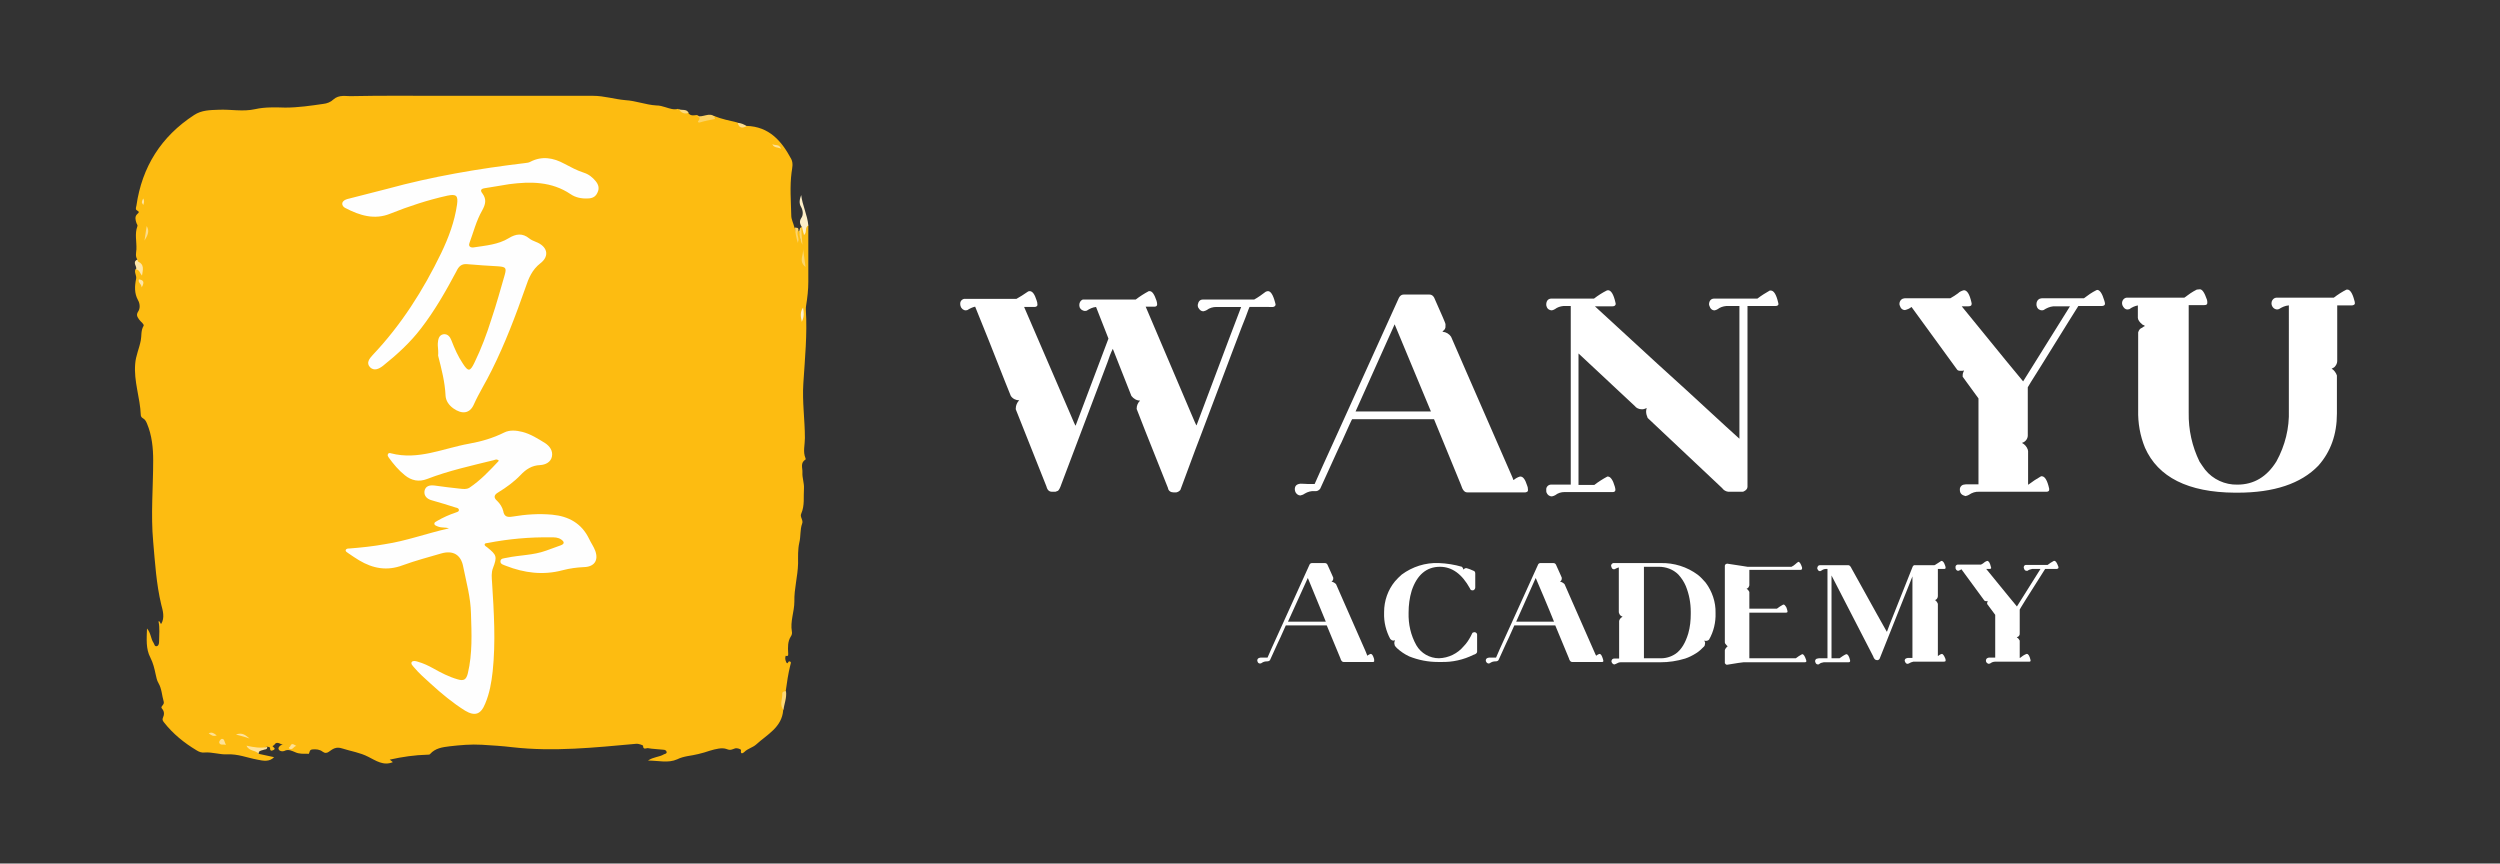 <?xml version="1.0" encoding="utf-8"?>
<!-- Generator: Adobe Illustrator 27.0.0, SVG Export Plug-In . SVG Version: 6.00 Build 0)  -->
<svg version="1.1" id="Layer_1" xmlns="http://www.w3.org/2000/svg" xmlns:xlink="http://www.w3.org/1999/xlink" x="0px" y="0px"
	 viewBox="0 0 806.3 278.5" style="enable-background:new 0 0 806.3 278.5;" xml:space="preserve">
<rect x="0" y="0" width="806.3" height="278.5" fill="#333333" stroke="none"/>
<style type="text/css">
	.st0{fill:#FFFFFF;}
	.st1{fill:#FFFFFF;}
	.st2{fill:#FDBC11;}
	.st3{fill:#FEEFC8;}
	.st4{fill:#FDD363;}
	.st5{fill:#FEE7AA;}
	.st6{fill:#FEE29A;}
	.st7{fill:#FDD875;}
	.st8{fill:#FDD56B;}
	.st9{fill:#FDDA7C;}
	.st10{fill:#FDDF8F;}
	.st11{fill:#FEFEFE;}
	.st12{fill:#FDDD89;}
	.st13{fill:#FEF1CF;}
	.st14{fill:#FEE39E;}
	.st15{fill:#FEE298;}
	.st16{fill:#FEE196;}
	.st17{fill:#FEE194;}
	.st18{fill:#FEE6A8;}
	.st19{fill:#FEE4A0;}
</style>
<path class="st0" d="M332.1,93.9L332.1,93.9c0.9,0,1.6,1,2.2,2.9c0.2,0.5,0.3,1,0.3,1.5c0,0.4-0.3,0.6-0.8,0.7h-3.5l14.8,34.3
	c1.1,2.6,1.7,4,1.8,4l10.6-28.1l-4-10.2c-1.1,0.1-2.1,0.6-3,1.2l-0.6,0.1c-0.8-0.1-1.4-0.5-1.7-1.2c0-0.2-0.1-0.4-0.1-0.6v-0.2
	c0-0.7,0.4-1.4,1.1-1.7c0.4,0,0.5,0,0.5,0c1.6,0,2.8,0,3.6,0h13c1.3-1,2.7-1.9,4.2-2.7h0.3c0.8,0,1.5,1,2.2,3.1
	c0.1,0.4,0.2,0.7,0.2,1.1v0.1c0,0.4-0.3,0.7-0.8,0.7h-2.9l14.6,34.3c1.1,2.6,1.7,4,1.8,4c9.3-24.8,14.1-37.5,14.4-38.2h-8
	c-1.1,0-2.2,0.3-3.1,1c-0.3,0.2-0.7,0.3-1.1,0.4c-0.7,0-1.2-0.4-1.7-1.3c-0.1-0.3-0.1-0.5-0.1-0.8c0.2-1.1,0.7-1.7,1.7-1.7l0,0
	c1.6,0,2.8,0,3.6,0h12.9c1.3-0.7,2.5-1.6,3.7-2.5c0.2-0.1,0.5-0.2,0.7-0.2h0.1c0.8,0,1.6,1.2,2.2,3.5c0.1,0.2,0.1,0.5,0.2,0.8
	c0,0.4-0.3,0.7-0.8,0.8H403c0,0-0.5,1.1-1.3,3.4c-0.6,1.3-5.4,14.1-14.5,38.2c-0.1,0.2-2.3,6-6.5,17.4c-0.3,0.4-0.8,0.7-1.3,0.8h-1
	c-0.8,0-1.6-0.5-1.7-1.4c-6.3-15.8-9.7-24.3-10.1-25.5v-0.1c0-1,0.4-1.9,1.1-2.6c-1.1,0-2.1-0.6-2.8-1.5l-6-15.2
	c-0.7,1.4-1.2,2.8-1.7,4.3c-0.1,0.2-5.1,13.4-14.9,39.4c-0.4,1.2-0.8,1.9-1.1,2.1c-0.2,0.1-0.5,0.2-0.8,0.3h-1.1
	c-0.9,0-1.5-0.5-1.8-1.7l-9.9-24.9v-0.2c0-1,0.4-2,1.1-2.7c-1.1,0-2.1-0.5-2.7-1.4c-0.1-0.2-2.5-6.2-7.1-17.9l-4.4-10.9
	c-0.9,0.2-1.7,0.6-2.5,1.1l-0.5,0.1c-0.8,0-1.5-0.6-1.7-1.4c-0.1-0.2-0.1-0.4-0.1-0.6c-0.1-0.8,0.4-1.5,1.2-1.7c0.3,0,0.4,0,0.4,0
	c1.6,0,2.9,0,3.7,0h12.8c1.2-0.7,2.4-1.4,3.5-2.2C331.4,94.1,331.7,93.9,332.1,93.9z"/>
<path class="st0" d="M452.7,95h8.3c0.9,0,1.5,0.6,1.9,1.8c2.2,4.9,3.3,7.5,3.3,7.7v0.6c0.1,0.7-0.3,1.4-0.9,1.7v0.2
	c1.1,0.1,2.1,0.7,2.7,1.6c0.3,0.8,6.6,15.1,18.8,43.1c0.9,2,1.3,3,1.3,3.1h0.1c0.6-0.5,1.3-0.9,2-1.1h0.2c0.8,0,1.5,0.9,2.1,2.8
	c0.2,0.4,0.3,0.9,0.3,1.4v0.3c0,0.3-0.3,0.5-0.8,0.6h-18.8c-0.9,0-1.5-0.8-2-2.4l-8.7-21.2h-26.4c-0.1,0-1.2,2.5-3.5,7.6
	c-0.2,0.2-2.4,5.2-6.8,14.8c-0.4,0.6-1.1,0.9-1.8,0.8c-1.1-0.1-2.2,0.2-3.2,0.8c-0.4,0.3-0.9,0.5-1.4,0.6c-0.7,0-1.3-0.5-1.6-1.1
	c-0.1-0.3-0.2-0.6-0.2-0.9c0-1.1,0.6-1.7,1.9-1.8c1,0,1.7,0.1,2.3,0.1h2.2c0-0.1,3.3-7.4,9.8-21.7L451.2,96
	C451.6,95.3,452.1,95,452.7,95z M449.8,104.6l-12.6,28.1h24.3C461.4,132.6,457.6,123.2,449.8,104.6L449.8,104.6z"/>
<path class="st0" d="M518.6,93.6c1,0,1.8,1.3,2.4,3.9c0,0.2,0.1,0.3,0.1,0.5c0,0.5-0.4,0.8-1.1,0.8h-5.6
	c16.9,15.6,26.8,24.6,29.7,27.2c11.1,10.3,16.8,15.4,16.9,15.5V98.7h-4.3c-1,0.1-1.9,0.4-2.7,1c-0.3,0.2-0.6,0.3-1,0.4
	c-0.8,0-1.4-0.5-1.7-1.5c0-0.1-0.1-0.3-0.1-0.4V98c0.1-1.1,0.7-1.7,1.7-1.7h13.9c1.3-1,2.6-1.8,4-2.6h0.3c1,0,1.8,1.3,2.4,3.9
	c0,0.2,0.1,0.3,0.1,0.5V98c0,0.5-0.4,0.7-1.1,0.7h-8.9V157c0,0.6-0.4,1.1-1.2,1.5c-0.2,0.1-0.4,0.1-0.6,0.1h-4.4
	c-0.8-0.1-1.5-0.5-2-1.2l-24-22.6c-0.3-0.7-0.5-1.4-0.5-2.1c0-0.4,0.1-0.8,0.2-1.1c-0.4,0.2-0.8,0.3-1.2,0.4h-0.4
	c-0.9,0-1.8-0.4-2.3-1.1L509.1,114v42.4h5.1c1.3-1,2.7-1.9,4.2-2.7h0.2c0.8,0,1.6,1.1,2.2,3.2c0.1,0.4,0.2,0.7,0.2,1.1
	c0,0.4-0.3,0.7-0.8,0.7h-15.6c-1.1,0-2.1,0.3-3,1c-0.3,0.2-0.7,0.3-1.1,0.4c-0.8,0-1.4-0.5-1.7-1.2c-0.1-0.2-0.1-0.4-0.1-0.6V158
	c-0.1-0.8,0.5-1.6,1.4-1.7c0.1,0,0.1,0,0.2,0s0.2,0,0.2,0c1.3,0,2.3,0,3,0h3.1V98.7h-2.4c-1,0.1-1.9,0.4-2.7,1
	c-0.3,0.2-0.6,0.3-1,0.4c-0.8,0-1.5-0.5-1.7-1.3c-0.1-0.2-0.1-0.4-0.1-0.6V98c0.1-1.1,0.7-1.7,1.7-1.7h13.7c1.3-1,2.7-1.9,4.1-2.6
	L518.6,93.6z"/>
<path class="st0" d="M633.4,93.6c1,0,1.8,1.2,2.4,3.8c0.1,0.4,0.1,0.5,0.1,0.6c0,0.6-0.4,0.8-1.2,0.8h-2
	c12.5,15.4,19.1,23.4,19.8,24.2l15.1-24.2h-5.4c-1.1,0.1-2.2,0.6-3.1,1.2l-0.5,0.1c-0.8,0-1.5-0.5-1.7-1.3c-0.1-0.2-0.1-0.4-0.1-0.6
	V98c0-0.8,0.5-1.5,1.2-1.7c0.2,0,0.4-0.1,0.5-0.1h13.6c1.3-1,2.6-1.9,4-2.6l0.3-0.1c0.8,0,1.6,1.1,2.3,3.5c0.1,0.3,0.2,0.7,0.2,1
	c0,0.4-0.4,0.7-1.1,0.7h-7.5c0,0-4.1,6.5-12.2,19.6c-2.7,4.3-4.1,6.5-4.1,6.6v15.3c0.1,1.2-0.7,2.3-1.8,2.6v0.1
	c0.8,0.4,1.5,1.2,1.8,2.1c0,0.2,0.1,0.3,0.1,0.5v10.8h0.1c1.3-1,2.7-1.9,4.1-2.7h0.2c1,0,1.8,1.3,2.4,4v0.4c0,0.3-0.2,0.5-0.7,0.6
	h-21.8c-1.2-0.1-2.4,0.3-3.4,1c-0.3,0.2-0.7,0.3-1.1,0.4c-1.2-0.3-1.8-0.9-1.8-2c-0.1-0.8,0.5-1.6,1.3-1.7l0.7-0.1c1,0,1.7,0,2.3,0
	h1.7v-27.7l-5.1-7V121c0-0.5,0.2-1,0.4-1.4v-0.1h-0.1c-0.2,0.1-0.5,0.1-0.7,0.1h-0.2c-0.6,0-1-0.1-1.2-0.4s-5-6.9-14.7-20.2
	c-0.6,0.5-1.3,0.8-2.1,1c-0.8,0-1.4-0.5-1.7-1.5c0-0.1-0.1-0.3-0.1-0.4V98c0-0.8,0.5-1.5,1.2-1.7c0.2,0,0.4-0.1,0.5-0.1H629
	c0.9-0.5,1.7-1,2.5-1.6C632,94.1,632.6,93.8,633.4,93.6z"/>
<path class="st0" d="M709.5,93.3c0.8,0,1.5,1.1,2.3,3.4c0.1,0.3,0.1,0.7,0.1,1c0,0.5-0.3,0.7-1,0.7h-5v34.7
	c-0.1,5.5,1.1,10.9,3.5,15.8c0.6,0.9,1.2,1.8,1.8,2.6c2.5,3.1,6.4,4.9,10.4,4.8c5.3,0,9.5-2.5,12.6-7.5c2.8-5.1,4.2-10.8,4-16.5
	V98.5h-0.1c-1.1,0.1-2.2,0.6-3.1,1.2l-0.5,0.1h-0.2c-1-0.1-1.7-1-1.7-2c0-0.7,0.4-1.4,1.1-1.7c0.3-0.1,0.6-0.1,0.9-0.1h18.1
	c1.3-1,2.7-1.9,4.1-2.6h0.3c0.8,0,1.6,1.1,2.2,3.4c0.1,0.3,0.2,0.7,0.2,1c0,0.4-0.3,0.6-0.9,0.7h-4.8v18c0,0.7-0.4,1.4-0.9,1.9
	c-0.3,0.2-0.6,0.4-0.9,0.5c0.8,0.5,1.4,1.3,1.7,2.2v0.3v12c0,6.7-2,12.3-6,16.8c-5.6,5.8-14.3,8.7-26.1,8.7h-0.8
	c-15.1-0.1-24.8-5-29-14.5c-1.6-3.9-2.3-8-2.2-12.2v-25c0.2-0.7,0.6-1.3,1.3-1.5c0.2-0.2,0.5-0.4,0.8-0.5v-0.1
	c0-0.1-0.2-0.2-0.7-0.4c-1-0.8-1.5-1.6-1.5-2.2v-4c-1,0.2-1.9,0.6-2.7,1.2c-0.2,0-0.3,0.1-0.5,0.1h-0.2c-0.7,0-1.2-0.5-1.6-1.4
	c0-0.2-0.1-0.4-0.1-0.6c0-0.9,0.6-1.7,1.5-1.8h18.6c1.3-1,2.6-1.9,4-2.6L709.5,93.3z"/>
<path class="st0" d="M423.2,181.6h4.1c0.5,0,0.8,0.3,1,0.9c1.1,2.5,1.7,3.7,1.7,3.8v0.3c0,0.3-0.1,0.7-0.5,0.9v0.1
	c0.5,0.1,1,0.4,1.4,0.8c0.2,0.4,3.3,7.6,9.5,21.6l0.6,1.5l0,0c0.3-0.3,0.6-0.4,1-0.6h0.1c0.4,0,0.7,0.5,1,1.4
	c0.1,0.2,0.1,0.5,0.1,0.7v0.2c0,0.2-0.1,0.3-0.4,0.3h-9.5c-0.4,0-0.8-0.4-1-1.2l-4.4-10.6h-13.2c0,0-0.6,1.3-1.7,3.8
	c-0.1,0.1-1.2,2.6-3.4,7.4c-0.2,0.3-0.6,0.4-0.9,0.4c-0.6,0-1.1,0.1-1.6,0.4c-0.2,0.2-0.5,0.3-0.7,0.3c-0.4,0-0.7-0.2-0.8-0.6
	c-0.1-0.1-0.1-0.3-0.1-0.4c0-0.5,0.3-0.8,1-0.9h1.2h1.1c0-0.1,1.6-3.7,4.9-10.9l8.7-19.2C422.6,181.7,422.9,181.6,423.2,181.6z
	 M421.8,186.4l-6.4,14.1h12.2C427.6,200.5,425.6,195.7,421.8,186.4L421.8,186.4z"/>
<path class="st0" d="M464.1,181.6c2.5,0.1,5,0.5,7.4,1.2c0.2,0.2,0.4,0.5,0.4,0.8l0,0v0.1l0,0c0.2-0.2,0.6-0.4,0.9-0.5
	c0.9,0.2,1.8,0.6,2.7,1c0.2,0.2,0.3,0.4,0.3,0.7v4.6c0,0.4-0.3,0.8-0.7,0.9h-0.2c-0.4,0-0.7-0.2-0.8-0.6c-2.6-4.7-5.8-7-9.7-7
	c-4.3,0-7.4,2.6-9.1,7.7c-0.7,2.3-1,4.7-1,7.1c-0.1,3.7,0.7,7.3,2.5,10.5c1.5,2.6,4.3,4.2,7.3,4.2c3.1-0.1,6-1.5,8-3.9
	c0.9-0.9,1.6-2,2.2-3.1c0.2-0.4,0.4-0.8,0.6-1.2c0.2-0.1,0.4-0.2,0.6-0.2h0.2c0.4,0.1,0.7,0.4,0.7,0.8v5.5c0,0.4-0.4,0.8-1.2,1
	c-3.2,1.6-6.8,2.4-10.4,2.3h-1c-3.2,0-6.3-0.6-9.3-1.8c-1.5-0.7-2.8-1.6-4-2.7c-0.5-0.5-0.7-0.8-0.7-1s-0.1-0.3-0.1-0.5v-0.2
	c0-0.3,0.1-0.5,0.2-0.7v-0.1l0,0c-0.1,0-0.3,0.1-0.4,0.1h-0.1c-0.4,0-0.7-0.2-1-0.5c-1.4-2.6-2.1-5.5-2-8.4v-0.3
	c0-3.6,1.2-7.1,3.5-9.9c0.7-0.8,1.4-1.5,2.2-2.2C455.5,182.8,459.7,181.4,464.1,181.6z"/>
<path class="st0" d="M496.8,181.6h4.2c0.5,0,0.8,0.3,1,0.9c1.1,2.5,1.7,3.7,1.7,3.8v0.3c0,0.3-0.1,0.7-0.5,0.9v0.1
	c0.5,0.1,1,0.4,1.4,0.8c0.2,0.4,3.3,7.6,9.5,21.6c0.4,1,0.7,1.5,0.7,1.5l0,0c0.3-0.3,0.6-0.4,1-0.6h0.1c0.4,0,0.7,0.5,1,1.4
	c0.1,0.2,0.1,0.5,0.2,0.7v0.2c0,0.2-0.1,0.3-0.4,0.3H507c-0.4,0-0.8-0.4-1-1.2l-4.4-10.6h-13.2c0,0-0.6,1.3-1.7,3.8
	c-0.1,0.1-1.2,2.6-3.4,7.4c-0.2,0.3-0.6,0.4-0.9,0.4c-0.6,0-1.1,0.1-1.6,0.4c-0.2,0.2-0.5,0.3-0.7,0.3c-0.3,0-0.7-0.3-0.8-0.6
	c-0.1-0.1-0.1-0.3-0.1-0.4c0-0.5,0.3-0.8,1-0.9h1.2h1.1c0-0.1,1.6-3.7,4.9-10.9l8.7-19.2C496.2,181.8,496.5,181.6,496.8,181.6z
	 M495.3,186.4l-6.3,14.1h12.2C501.2,200.5,499.3,195.7,495.3,186.4L495.3,186.4z"/>
<path class="st0" d="M520.7,181.6h1.4h13.5c4.3-0.1,8.5,1.2,12,3.8c0.9,0.7,1.7,1.6,2.5,2.5c2.1,2.8,3.3,6.3,3.2,9.8
	c0.1,3-0.6,6-2.1,8.6c-0.3,0.3-0.7,0.4-1.1,0.4l-0.4-0.1v0.1c0.2,0.3,0.3,0.6,0.2,0.9c0,0.3-0.1,0.7-0.3,0.9
	c-0.8,0.8-1.6,1.6-2.6,2.2c-1.1,0.7-2.3,1.3-3.5,1.7c-2.6,0.8-5.3,1.2-8,1.2h-12.8c-0.5,0-1,0.2-1.5,0.5c-0.2,0.1-0.3,0.1-0.5,0.2
	c-0.4,0-0.7-0.3-0.9-0.7c0-0.1,0-0.2-0.1-0.3c0.1-0.6,0.4-0.9,0.9-0.9h0.1h1.5v-12.1c0.1-0.5,0.4-0.9,0.8-1.2c0.1,0,0.2-0.1,0.3-0.2
	c-0.3-0.1-0.5-0.3-0.8-0.5c-0.2-0.3-0.3-0.6-0.4-0.9V183c-0.4,0.1-0.8,0.3-1.2,0.5c-0.1,0.1-0.3,0.1-0.4,0.1c-0.3,0-0.6-0.2-0.7-0.5
	c-0.1-0.2-0.1-0.4-0.2-0.6c0-0.4,0.3-0.8,0.7-0.9C520.7,181.6,520.7,181.6,520.7,181.6z M530.2,182.8v29.5h5
	c1.9,0.1,3.7-0.4,5.3-1.5c1.8-1.3,3.1-3.5,4-6.5c0.6-2.1,0.8-4.2,0.8-6.3v-0.7c0-2.8-0.5-5.6-1.6-8.3c-0.6-1.4-1.4-2.6-2.4-3.7
	c-1.7-1.7-4-2.5-6.3-2.5H530.2z"/>
<path class="st0" d="M580,181.2c0.4,0,0.8,0.6,1.2,1.8c0,0.1,0,0.2,0,0.3v0.1c0,0.2-0.2,0.4-0.5,0.4h-16.5v5
	c-0.1,0.3-0.2,0.6-0.4,0.8c-0.1,0.1-0.3,0.2-0.5,0.3l0,0c0.4,0.2,0.7,0.6,0.9,1v5.4h8.9c0.6-0.5,1.3-0.9,2-1.3h0.2
	c0.2,0,0.5,0.3,0.8,0.8c0.2,0.4,0.3,0.9,0.4,1.3v0.2c0,0.2-0.2,0.3-0.5,0.3h-11.8v14.7h15c0.6-0.5,1.3-0.9,2-1.3h0.1
	c0.4,0,0.8,0.6,1.2,1.8l0.1,0.4c0,0.3-0.2,0.4-0.6,0.4h-19.7c-0.4,0-2.2,0.3-5.3,0.8c-0.3,0-0.5-0.2-0.7-0.5c0-0.1,0-0.2,0-0.2v-4
	c0.1-0.4,0.4-0.8,0.7-1.1c0.1-0.1,0.2-0.2,0.3-0.2l0,0c-0.2,0-0.4-0.2-0.7-0.6c-0.2-0.2-0.3-0.4-0.3-0.6v-24.7
	c0-0.3,0.2-0.6,0.7-0.7h0.1c4.2,0.6,6.3,1,6.5,1h14.2c0.4-0.2,0.9-0.5,1.2-0.8C579.4,181.6,579.7,181.4,580,181.2z"/>
<path class="st0" d="M626.2,180.9L626.2,180.9c0.4,0,0.8,0.5,1.1,1.4c0.1,0.3,0.2,0.5,0.2,0.8s-0.2,0.4-0.5,0.4h-2v8.7
	c0,0.5-0.2,0.9-0.6,1.2c-0.1,0.1-0.3,0.1-0.4,0.1l0,0c0.4,0.2,0.7,0.6,0.9,1c0,0.1,0.1,0.2,0.1,0.3v16.8l0,0
	c0.4-0.3,0.8-0.6,1.3-0.7l0,0c0.3,0,0.7,0.5,1.1,1.5c0.1,0.2,0.1,0.4,0.1,0.7c0,0.2-0.2,0.3-0.7,0.3h-9.7c-0.5,0.1-1,0.3-1.5,0.6
	c-0.1,0-0.2,0.1-0.3,0.1h-0.1c-0.3,0-0.6-0.2-0.8-0.7c0-0.1-0.1-0.2-0.1-0.3l0,0c0-0.4,0.2-0.7,0.6-0.8l0.4-0.1h0.4h1.1v-26.3l0,0
	l-5.5,13.8l-5.1,12.8c-0.2,0.3-0.6,0.5-0.9,0.4c-0.5,0-0.9-0.4-1.2-1.3c-0.3-0.6-2.6-5-6.7-13c-4.1-8-6.4-12.4-6.7-13l0,0v26.7h2.6
	c0.7-0.5,1.4-1,2.1-1.3h0.1c0.5,0,0.9,0.7,1.2,2c0,0.1,0,0.1,0,0.2c0,0.3-0.2,0.4-0.6,0.4h-7.9c-0.5,0.1-1.1,0.2-1.5,0.6
	c-0.1,0.1-0.2,0.1-0.4,0.1c-0.4,0-0.7-0.3-0.8-0.7c0-0.1-0.1-0.2-0.1-0.3c0-0.4,0.2-0.8,0.7-0.9c0.2,0,0.4,0,0.4-0.1h0.4h2.5v-28.8
	h-0.5c-0.5,0-1,0.2-1.4,0.5c-0.1,0.1-0.3,0.1-0.4,0.2h-0.2c-0.3,0-0.5-0.2-0.7-0.6c-0.1-0.1-0.1-0.3-0.1-0.4
	c0.1-0.6,0.4-0.9,0.8-0.9h1.5h4.1h3.7c0.3,0,0.7,0.4,1,1.1c7,12.7,10.8,19.4,11.3,20.3h0.1c0,0,0.3-0.8,0.9-2.4l7.4-18.6
	c0.1-0.2,0.3-0.3,0.4-0.4l0,0c0.2,0,0.3,0,0.3,0h2h4.3c0.7-0.4,1.3-0.8,1.9-1.2C626.1,180.9,626.1,180.9,626.2,180.9z"/>
<path class="st0" d="M640.9,180.9c0.5,0,0.9,0.6,1.2,1.9c0,0.2,0.1,0.3,0.1,0.3c0,0.3-0.2,0.4-0.6,0.4h-1c6.3,7.7,9.6,11.8,9.9,12.1
	l7.6-12.1h-2.7c-0.6,0.1-1.1,0.3-1.5,0.6h-0.3c-0.4,0-0.7-0.3-0.8-0.7c0-0.1-0.1-0.2-0.1-0.3V183c0-0.4,0.2-0.7,0.6-0.8h0.3h6.8
	c0.6-0.5,1.3-0.9,2-1.3h0.2c0.4,0,0.8,0.6,1.2,1.7c0.1,0.2,0.1,0.3,0.1,0.5s-0.2,0.3-0.5,0.4h-3.8c0,0-2.1,3.3-6.2,9.8
	c-1.4,2.2-2,3.3-2,3.3v7.6c0.1,0.6-0.3,1.2-0.9,1.3v0.1c0.4,0.2,0.7,0.6,0.9,1c0,0.1,0,0.2,0,0.2v5.4h0.1c0.6-0.5,1.3-1,2.1-1.3h0.1
	c0.5,0,0.9,0.7,1.2,2v0.2c0,0.2-0.1,0.3-0.3,0.3h-10.9c-0.6,0-1.2,0.1-1.7,0.5c-0.2,0.1-0.4,0.2-0.6,0.2c-0.5-0.1-0.9-0.5-0.9-1
	c0-0.4,0.2-0.8,0.6-0.9l0.3-0.1h1.2h0.9v-13.8l-2.6-3.5v-0.3c0-0.2,0.1-0.5,0.2-0.7l0,0l0,0l-0.4,0.1h-0.1c-0.3,0-0.5-0.1-0.6-0.2
	s-2.5-3.4-7.4-10.1c-0.3,0.2-0.6,0.4-1,0.5c-0.4,0-0.7-0.2-0.9-0.8c0-0.1,0-0.1,0-0.2V183c-0.1-0.4,0.2-0.8,0.6-0.9h0.3h7.3
	c0.4-0.2,0.9-0.5,1.2-0.8C640.2,181.2,640.6,181,640.9,180.9z"/>
<path class="st1" d="M172.6,53.2c3.4-1.1,7-0.5,10.9,1.9c1.3,0.8,2.6,1.4,4,1.8c1.5,0.4,2.9,1.2,4,2.3c1.8,1.7,2,3.4,0.7,5
	c-0.5,0.6-1.2,1-2,1c-2.2,0.3-4.7-0.4-7.6-2.1c-2.5-1.5-5.2-2.4-8.1-2.7c-6-0.1-12.1,0.4-18,1.7c-1,0.1-1,0.8,0,1.9
	c1.2,1.9,0.9,3.7-0.8,5.5l-3.5,9.7c-0.5,1.1-0.1,1.7,1.2,1.6c3.4-0.3,6.8-1.1,10-2.1c0.9-0.7,2-1.2,3-1.7c1.4-0.6,3-0.4,4.1,0.5
	c0.5,0.5,1.2,0.8,1.8,1.1c0.6,0.3,1.2,0.5,1.8,0.6c2.9,1.6,3.1,3.9,0.5,6.8c-1.5,0.8-2.7,2.1-3.3,3.6c-4.5,13.3-8.9,24-13.1,32.2
	c-1.6,2.6-3,5.3-4.2,8.1c-1.5,3.4-4,3.9-7.4,1.3c-1.1-1.1-1.7-2.5-1.9-4c0-2.7-0.7-6.7-2.2-12.1c-0.3-1.3-0.5-2.7-0.5-4
	c0-0.7,0.2-1.4,0.6-2c0.7-1.2,1.7-1.2,2.9-0.1c0.5,0.6,0.9,1.3,1.1,2c1,2.9,2.5,5.6,4.3,8c0.2,0.3,0.5,0.5,0.8,0.7
	c0.6-0.6,1.2-1.2,1.6-1.9c4.2-9.5,7.6-19.3,10.2-29.3c0.3-1.1-0.3-1.7-1.6-1.7c-3.8-0.1-7.4-0.3-11.1-0.7c-1.1-0.1-2.1,0.4-2.5,1.4
	c-2.8,5.4-5.8,10.6-9.2,15.6c-4.1,5.9-9.2,11.1-14.9,15.4c-0.9,0.8-2.1,1-3.2,0.6c-0.8-0.4-1.2-1.4-0.9-2.3c0.3-0.8,0.7-1.5,1.3-2
	c6.8-7.3,12.7-15.4,17.4-24.2c5.8-10,8.9-18.4,9.5-25.2c-0.1-0.9-0.9-1.5-1.8-1.5c-0.2,0-0.3,0.1-0.5,0.1c-6.9,1.4-13.6,3.5-20,6.3
	c-3.4,1-7.4,0.5-12-1.5c-1-0.3-1.9-1-2.4-2c0-0.4,0.3-0.8,1-1.1c1.3-0.5,2.6-0.9,4-1.2c5.4-1.3,10.7-2.7,16.1-4.1
	c12-2.8,24.1-4.9,36.3-6.3C170.4,54.3,171.6,53.9,172.6,53.2z"/>
<path class="st1" d="M162.8,139.2c3.2-1.1,6.8-0.4,10.8,2.2c2.8,1.1,4.3,2.9,4.3,5.3c-0.1,0.9-0.9,1.7-2.2,2.4
	c-1.1,0.4-2.3,0.6-3.4,0.7c-1.2,0.1-2.3,0.7-3,1.6c-2.7,2.7-5.7,5.1-9,7.1c-1,0.7-0.8,1.6,0.5,2.7c0.9,1,1.4,2.2,1.7,3.4
	c0.1,1.1,0.9,1.5,2.2,1.3c8.5-1.3,14.5-1.1,17.8,0.4c2.3,1,4.3,2.6,5.8,4.5c0.6,1.3,1.3,2.6,2,3.9c0.9,1.2,1.4,2.6,1.2,4.1
	c-0.1,1.5-1.1,2.5-2.8,2.8c-2.8-0.1-5.6,0.3-8.3,1.1c-5.4,1.2-11.1,0.8-16.3-1.1c-1-0.3-1.9-0.7-2.7-1.3c-0.5-0.7-0.1-1.1,1.3-1.4
	c1.3-0.4,2.6-0.6,4-0.7c4.5-0.3,8.9-1.4,13.1-3.1c0.6-0.2,1.2-0.4,1.7-0.8c-0.3-1.2-1.5-2.1-2.8-1.9c-0.5-0.1-0.9-0.2-1.4-0.2
	c-6.9-0.1-13.8,0.6-20.5,1.9c-1.1,0.2-0.9,0.7,0.4,1.5c2.4,1.5,3.1,3.3,2.2,5.2c-0.5,0.8-0.8,1.7-0.9,2.6c0,3.7,0.1,7.4,0.5,11.1
	c0.4,4.9,0.4,9.9,0.1,14.8c-0.2,7-1.2,12.5-3,16.4c-0.4,0.9-1.1,1.7-1.9,2.2c-0.8,0.3-1.7,0.2-2.5-0.1c-1.5-0.6-2.8-1.4-4-2.4
	c-4.3-3.1-8.3-6.5-12-10.2c-1.7-1.6-2.6-2.8-2.6-3.6c0.2-0.2,1-0.2,2.3,0c1.3,0.5,2.6,1.1,3.9,1.7c2.9,1.8,6.1,3.2,9.4,4.1
	c1,0.2,2-0.5,2.2-1.5c1.3-4.4,1.6-11.8,1-22.4c-0.3-2.7-0.8-5.4-1.5-8.1c-0.3-1.3-0.5-2.7-0.7-4c-0.4-1.5-1.2-2.9-2.4-3.9
	c-1.1-0.7-2.4-0.9-3.6-0.5c-3.2,0.9-8.3,2.5-15.5,4.7c-4.4,1.2-9.3-0.3-14.8-4.5c-1.4-0.9-1.2-1.3,0.4-1.4
	c5.4-0.4,10.8-1.2,16.1-2.3c5.9-1.7,11.5-3.1,16.6-4.3c1.1-0.2,1-0.3-0.1-0.3c-1.3,0.1-2.6,0-3.8-0.1c-1.3-0.4-1.9-0.8-1.7-1.1
	c2.3-1.5,4.8-2.7,7.4-3.5c1.1-0.5,1-0.9-0.3-1.4c-2.6-0.9-5.3-1.7-7.9-2.4c-0.6,0-1.2-0.5-1.8-1.4c-0.8-1-0.6-2,0.7-2.9
	c0.3-0.3,1-0.4,2-0.2c2.8,0.2,5.7,0.6,9,1.1c1.1,0.2,2.3-0.3,3.6-1.4c2.4-2.1,4.7-4.2,6.9-6.5c1.3-1.3,1.3-1.8-0.1-1.5
	c-5.4,1.3-10.7,2.6-16,4.1c-1.3,0.4-2.7,0.8-4,1.3c-1.1,0.5-2.2,0.9-3.4,1.1c-1.5,0.1-3.1-0.2-4.4-1c-2.1-1.6-3.9-3.5-5.4-5.6
	c-1.3-1.6-1.2-2.3,0.1-2c1.1,0.2,2.3,0.5,3.6,0.8s2.7,0.2,4-0.1c8.1-1.4,16.1-3.2,24.2-5.4C160.2,140.5,161.5,139.9,162.8,139.2z"/>
<g>
	<path class="st2" d="M44.3,83.7c-0.7-1-0.4-2.1-0.3-3.3c0.1-2.5-0.6-5,0.3-7.4c0.2-0.4-0.2-0.7-0.3-1.1c-0.3-0.9-0.6-2,0.2-2.8
		c0.7-0.6,0.8-0.8-0.1-1.3c-0.5-0.3-0.2-1-0.1-1.5c1.8-12.5,8-22.3,18.6-29.2c2.4-1.6,5.2-1.6,7.8-1.7c4-0.2,7.9,0.7,11.9-0.2
		c3.1-0.7,6.4-0.6,9.7-0.5c4.1,0,8.2-0.6,12.3-1.2c1.1-0.1,2.4-0.6,3.2-1.4c1.9-1.7,4.1-1,6.1-1.1c9.4-0.2,18.7-0.1,28.1-0.1
		c13.5,0,27,0,40.4,0c3.1,0,6.2,0,9.2,0c3.5,0,6.9,1.1,10.4,1.4c3.4,0.2,6.6,1.5,9.9,1.7c1.2,0,2.1,0.3,3.1,0.6
		c1.3,0.4,2.6,0.9,4,0.5c0.9,0.8,2.1,0.7,3.2,1.2c0.7,1.2,1.8,0.9,2.8,0.8c0.2,0.1,0.5,0.1,0.5,0.2c0.5,1,1.1,1.6,2.4,1
		c0.8-0.4,1.9-0.2,2.7-0.9c2.4,1,5,1.5,7.5,2.1c0.8,0.8,1.8,1.1,2.9,1.1c7.4,0.2,11.4,4.9,14.5,10.7c0.7,1.4,0.3,2.9,0.1,4.3
		c-0.6,4.6-0.2,9.2-0.1,13.9c0,1.3,0.7,2.5,1,3.8c0.8,1.4,0.6,3.1,1.1,4.6c0.1,0.2,0.3-0.2,0.1,0c-0.1,0.1-0.2,0.1-0.2-0.1
		c-0.1-0.9-0.4-1.8-0.4-2.7c0-0.4-0.2-1,0.6-1c0,0.1,0.1,0.2,0.1,0.3c0.9,1.1,0.5,2.4,0.9,3.4c-0.1-1.3-0.8-2.9-0.1-4.5
		c0.1-0.1,0.2-0.1,0.4,0c1.1,0.6,0.9,1.4,0.5,2.2c0.5-0.3,0.3-1,0.3-1.5c0.1-0.7,0.1-1.5,1.2-1.4c0,6.1,0,12.2,0,18.3
		c0,2.6-0.3,5.1-0.7,7.6c-0.1,0.5-0.1,0.9-0.1,1.4c0.5,7.9-0.3,15.8-0.8,23.7c-0.4,5.9,0.5,11.8,0.5,17.7c0,2.2-0.7,4.4,0.2,6.5
		c0,0.1,0.1,0.3,0,0.4c-1.8,1.1-0.9,2.8-1,4.2c-0.1,1.7,0.6,3.4,0.5,5.1c-0.2,2.7,0.3,5.5-0.9,8.2c-0.5,1,0.8,2.1,0.3,3.2
		c-0.7,1.9-0.4,4.1-0.9,6.1c-0.5,2.2-0.4,4.5-0.4,6.7c-0.1,4.2-1.3,8.2-1.2,12.3c0,3.3-1.4,6.4-0.8,9.7c0.1,0.5,0,1.1-0.3,1.5
		c-1.1,1.7-1,3.6-0.9,5.4c0,0.5,0.2,1.2-0.8,0.9c-0.2,0.6-0.2,1.2,0.1,1.9c0.5,1.2,0.7-0.1,1-0.1c0.9,0.1,0.5,0.7,0.4,1.2
		c-0.7,2.8-1.1,5.6-1.5,8.5c-1.2,1.9-1.1,3.9-0.8,6c-0.4,5.6-5.2,7.9-8.7,11.1c-1.1,1-2.7,1.3-3.8,2.4c-0.4,0.4-1.4,1-1.1-0.6
		c0-0.2-1.2-0.8-2-0.5c-0.9,0.3-1.4,0.7-2.6,0.2c-1.5-0.6-3.7,0-5.4,0.5c-1.2,0.4-2.5,0.8-3.8,1.1c-2.3,0.6-4.6,0.6-6.8,1.7
		c-2.9,1.3-6,0.4-9.4,0.4c1.7-1.2,3.6-1.1,5.1-2c0.4-0.2,1-0.2,0.9-0.8c-0.1-0.5-0.6-0.7-1.1-0.7c-1.6-0.2-3.3-0.2-4.9-0.5
		c-0.5-0.1-1.6,0.7-1.6-0.8c0-0.1-1.3-0.7-2.3-0.6c-13.3,1.2-26.5,2.6-39.8,1.1c-3.3-0.4-6.6-0.6-9.9-0.8c-3.5-0.2-6.9,0.1-10.4,0.5
		c-2.4,0.3-4.6,0.6-6.3,2.5c-0.1,0.2-0.5,0.2-0.7,0.2c-4.2,0.1-8.3,0.7-12.3,1.6c0.3,0.2,0.6,0.5,1,0.8c-3,1.3-5.5-0.5-7.9-1.7
		c-2.7-1.4-5.6-1.8-8.4-2.7c-2.1-0.7-3.1,0.2-4.4,1.1c-0.6,0.4-1.2,0.5-2-0.1c-0.9-0.7-2.1-0.8-3.2-0.7c-0.7,0.1-0.8,0.2-1.1,1.2
		c-0.1,0.4-0.4,0.2-0.6,0.2c-1.3,0-2.6,0.1-3.9-0.5c-1-0.4-2.2-1.1-3.5-0.4c-0.4,0.2-1.8,0.2-1.9-0.8c0-0.4,0.7-1.4,1.8-1.2
		c-1.1,0.1-2.2-1.5-3.2,0.1c-0.1,0.2-0.8,0.2-0.3,0.6c0.4,0.3,0.8,0.6,0.1,1c-0.6,0.3-1.1,0.4-1.1-0.6c0-0.4-0.6-0.4-1-0.5
		c-1.1,0.8-2.6,0.9-5.4,0.4c1.1,0.3,2.3,0.5,2.6,1.9c1.7,0.4,3.4,0.7,5.1,1.1c-1.5,1.6-3.5,1.2-5.4,0.8c-3.3-0.6-6.3-1.9-9.8-1.7
		c-2.4,0.1-4.8-0.8-7.3-0.6c-0.9,0.1-1.7-0.2-2.5-0.7c-4-2.4-7.6-5.3-10.5-9c-0.4-0.5-0.6-0.9-0.4-1.4c0.5-1.1,0.6-2.1-0.3-3.1
		c-0.6-0.7,0.9-1.1,0.6-2.2c-0.6-2-0.6-4.1-1.7-6c-0.5-0.8-0.7-1.9-0.9-2.8c-0.4-1.9-0.8-3.6-1.7-5.4c-1.5-2.8-1.2-6-1.1-9.4
		c1.3,1.5,1.2,3.3,2.1,4.6c0.3,0.4,0.3,1.3,1.1,1.1c0.6-0.2,0.7-0.9,0.7-1.5c0-2.2,0.3-4.4-0.2-6.5c0.7-0.1,0.4,0.7,0.9,0.8
		c1.2-2,0.5-4.3,0-6.2c-1.6-6.7-2-13.5-2.6-20.3c-0.8-8.7,0-17.5,0-26.2c0-4-0.4-8.1-2-11.9c-0.3-0.7-0.6-1.3-1.3-1.7
		c-0.4-0.2-0.7-0.6-0.7-1.1c-0.2-5.5-2.3-10.8-1.8-16.5c0.2-2.6,1.3-4.9,1.8-7.5c0.3-1.6,0-3.2,0.9-4.7c0.3-0.5-0.9-1.3-1.4-2
		c-0.6-0.9-1.1-1.5-0.3-2.7c0.6-0.9,0.6-2.4-0.1-3.6c-1.2-2.2-1.1-4.5-0.6-6.9c0.2-1.1-0.7-2-0.2-3.1c0.6-0.3,1,0.1,1.5,0.5
		c0.3-0.8,0.2-1.4-0.5-2C44.5,85,43.8,84.6,44.3,83.7z"/>
	<path class="st3" d="M260.7,72.7c-1.3,0.7-0.3,2.3-1.4,3.1c-0.2-0.8-0.4-1.6-0.6-2.4c-0.6-1-1.1-1.9-0.2-3.2
		c0.6-0.9,0.5-2.3-0.1-3.4c-0.8-1.3-0.5-2.5,0-3.9C258.8,66.3,260.4,69.3,260.7,72.7z"/>
	<path class="st4" d="M230.5,37.6c-0.4,0.3,0.4,0.7,0,0.8c-1.6,0.3-3.2,0.6-4.8,1.1c-0.3,0.1-0.9-0.1-0.4-0.6
		c0.8-0.9-0.1-1.1-0.5-1.5C226.7,38,228.7,36.1,230.5,37.6z"/>
	<path class="st5" d="M44.3,83.7c0.1,0.2,0.1,0.6,0.3,0.7c2,0.9,1.5,2.6,1.2,4.5c-0.7-0.8-0.8-1.9-1.9-2
		C44.3,85.9,42.5,84.6,44.3,83.7z"/>
	<path class="st6" d="M83.5,243.3c-0.8-1.5-3.1-0.8-4-2.8c2.4,0.5,4.5,0.9,6.7,0.4c0,1-0.8,0.7-1.4,1
		C84.2,242.1,83.2,242.1,83.5,243.3z"/>
	<path class="st7" d="M252.7,229c-1.4-1.7-0.3-3.5-0.4-5.3c0-0.7,0.7-0.7,1.2-0.8C253.8,225.1,252.9,227,252.7,229z"/>
	<path class="st8" d="M257.5,74.2c-0.9,1.3,0.6,2.7-0.2,4.1c-0.5-1.7-0.8-3.3-0.9-4.9C256.9,73.5,257.6,73.3,257.5,74.2z"/>
	<path class="st8" d="M258.4,73.4c0.1,1.7,0.2,3.4,0.4,5.5c-0.9-1.6-0.8-3-1.1-4.4C258.1,74.3,257.7,73.6,258.4,73.4z"/>
	<path class="st9" d="M222.1,36.4c-1.4,0.5-2.4,0-3.2-1.2C219.9,35.7,221.4,35,222.1,36.4z"/>
	<path class="st10" d="M240.8,40.7c-1.4,0.7-2.4,0.7-2.9-1.1C239,39.7,240,40.1,240.8,40.7z"/>
	<path class="st11" d="M144.8,170.4c-1.2-0.4-2.4-0.1-3.6-0.6c-0.4-0.2-1-0.3-1.1-0.8c-0.1-0.6,0.5-0.7,0.9-1c1.9-1.1,3.9-2,6-2.7
		c0.4-0.2,1-0.2,1-0.8c0-0.6-0.6-0.7-1-0.8c-2.5-0.8-5.1-1.6-7.6-2.3c-1.6-0.4-2.7-1.4-2.5-3c0.3-1.7,1.7-2,3.3-1.8
		c2.7,0.4,5.4,0.7,8.1,1c1.1,0.1,2.1,0.3,3.1-0.3c3.6-2.4,6.5-5.5,9.5-8.7c-0.7-0.7-1.2-0.3-1.6-0.2c-7.3,1.8-14.6,3.4-21.6,6.1
		c-2.6,1-5,0.5-7.1-1.2c-2-1.6-3.7-3.6-5.2-5.7c-0.2-0.3-0.5-0.7-0.3-1.1c0.2-0.5,0.7-0.4,1-0.3c8.8,2.3,16.8-1.6,25.2-3.1
		c3.9-0.7,7.7-1.8,11.3-3.6c1.8-0.9,3.9-0.7,5.9-0.2c2.7,0.7,5,2.2,7.3,3.6c1.5,1,2.6,2.5,2.2,4.4c-0.4,1.8-2.1,2.6-3.8,2.7
		c-2.7,0.1-4.6,1.4-6.3,3.2c-2.1,2.2-4.6,4-7.2,5.6c-1.4,0.8-1.6,1.7-0.3,2.8c0.9,0.9,1.6,2,1.9,3.2c0.3,1.9,1.4,2.1,3.1,1.8
		c4.2-0.7,8.4-1,12.7-0.6c5.3,0.5,9.5,2.8,11.9,7.8c0.6,1.3,1.5,2.5,2,3.9c1.1,3.1-0.4,5.1-3.6,5.2c-2.3,0.1-4.6,0.4-6.9,1
		c-6.3,1.7-12.4,0.9-18.3-1.4c-0.7-0.3-1.8-0.5-1.8-1.4c0-1.1,1.2-1,2-1.2c4.2-0.9,8.6-0.8,12.7-2.3c1.6-0.6,3.1-1.1,4.7-1.7
		c1.4-0.5,1.2-1.2,0.2-1.9c-1-0.7-2.1-0.7-3.2-0.7c-6.9-0.1-13.7,0.5-20.4,1.8c-0.4,0.1-1.1,0-1.1,0.6c0,0.3,0.5,0.6,0.8,0.8
		c3.1,2.5,3.3,3,1.9,6.7c-0.6,1.5-0.4,3.1-0.3,4.7c0.6,9.5,1.2,19.1,0.2,28.6c-0.4,3.6-1,7.1-2.4,10.4c-1.4,3.5-3.3,4.2-6.5,2.3
		c-4-2.5-7.6-5.5-11.1-8.7c-1.9-1.7-3.8-3.4-5.4-5.3c-0.4-0.5-1.1-1.1-0.7-1.7c0.4-0.5,1.3-0.3,1.9-0.1c1.8,0.5,3.5,1.3,5.1,2.2
		c2.5,1.4,5,2.7,7.8,3.5c2,0.6,2.8,0.1,3.3-2c1.5-6.3,1.2-12.8,1-19.2c-0.1-5.2-1.5-10.1-2.5-15.1c-0.7-3.9-3.3-5.4-7.1-4.3
		c-4.1,1.2-8.3,2.3-12.4,3.8c-5,1.9-9.6,1.1-14.1-1.6c-1.2-0.7-2.3-1.5-3.5-2.3c-0.4-0.3-0.9-0.5-0.8-1c0.2-0.5,0.8-0.5,1.2-0.5
		c3.8-0.3,7.7-0.7,11.5-1.4C130.9,174.5,137.7,172,144.8,170.4z"/>
	<path class="st11" d="M141.2,111.4c0-0.2,0-0.4,0-0.6c0.1-1.3,0.3-2.7,1.8-3c1.4-0.2,2.2,0.9,2.6,2c1,2.6,2.1,5.1,3.7,7.5
		c1.7,2.6,2.3,2.6,3.7-0.3c2.2-4.5,4-9.3,5.5-14.1c1.6-4.7,2.9-9.5,4.3-14.3c0.6-2.2,0.3-2.5-2-2.7c-3.4-0.2-6.8-0.4-10.1-0.7
		c-1.9-0.2-2.8,0.8-3.5,2.3c-3.4,6.4-7,12.7-11.4,18.4c-3.5,4.6-7.8,8.5-12.3,12.1c-1.3,1-2.8,1.7-4.1,0.5c-1.4-1.4-0.3-2.8,0.8-4
		c9.2-9.7,16.3-20.9,22.1-32.9c2.4-5,4.3-10.1,5.1-15.6c0.4-2.9-0.2-3.5-3.1-2.9c-6.3,1.4-12.4,3.4-18.4,5.8
		c-5.1,2.1-9.9,0.6-14.5-1.8c-0.6-0.3-1.1-0.8-1-1.6c0.2-0.8,1-1.1,1.6-1.3c4.3-1.1,8.6-2.2,12.9-3.3c14.6-4,29.4-6.5,44.4-8.3
		c0.6-0.1,1.2-0.1,1.7-0.4c3.8-2,7.5-1.3,11,0.6c2.1,1.1,4.1,2.2,6.3,2.9c1.6,0.5,2.8,1.5,3.8,2.7c0.9,1.1,1.3,2.3,0.6,3.7
		c-0.6,1.4-1.7,1.9-3.2,1.9c-2,0.1-3.9-0.3-5.5-1.4c-6.1-4.1-12.9-4.1-19.8-3.2c-2.6,0.4-5.2,0.9-7.9,1.3c-1.2,0.2-1.5,0.7-0.7,1.7
		c1.4,1.9,1,3.5-0.1,5.5c-1.9,3.3-2.8,7-4.1,10.5c-0.4,1.1,0.4,1.5,1.3,1.4c3.9-0.6,8-0.9,11.4-3c2.3-1.4,4.4-1.7,6.6,0.1
		c0.6,0.5,1.4,0.8,2.1,1.1c3.7,1.4,4.6,4.5,1.5,6.9c-2.7,2.1-3.8,4.8-4.8,7.8c-3.2,9.1-6.6,18.1-10.9,26.7
		c-1.8,3.7-4.1,7.3-5.8,11.1c-1.3,2.9-3.8,3.2-6.6,1.2c-1.4-1-2.4-2.4-2.5-4.1c-0.2-4.4-1.3-8.6-2.4-12.9
		C141.4,113.7,141.3,112.6,141.2,111.4C141.1,111.4,141.2,111.4,141.2,111.4z"/>
	<path class="st8" d="M259,80.2c0.3,1.9,0.5,3.8,0.8,5.9C257.4,84.2,259.3,82.1,259,80.2z"/>
	<path class="st12" d="M47.3,72.9c1,1.6,0.4,2.9-0.7,4.7C46.9,75.7,47.1,74.3,47.3,72.9z"/>
	<path class="st13" d="M259,99.2c0.3,1.6,0.4,2.9-0.4,4.6C258.2,102,258,100.7,259,99.2z"/>
	<path class="st14" d="M76.1,236.9c2.1-0.8,3.2,0.3,4.4,1.3C79.2,237.7,77.9,237.4,76.1,236.9z"/>
	<path class="st15" d="M72.9,240.2c-0.9-0.2-1.9,0.3-2.2-0.7c-0.1-0.3,0.4-1.1,0.8-1.2C72.5,238.2,72.3,239.4,72.9,240.2z"/>
	<path class="st16" d="M95.6,240.6c-0.9,0-1.2,1.5-2.2,0.9c-0.5-0.3,0-0.5,0.2-0.8C94.1,239.4,94.8,240.2,95.6,240.6z"/>
	<path class="st17" d="M251.9,48c-0.9-0.6-2.3-0.2-2.8-1.5C250,47,251.4,46.4,251.9,48z"/>
	<path class="st18" d="M45.7,92.7c-0.1-1.3-1.3-1.5-0.9-2.6C46.1,90.3,46.8,90.8,45.7,92.7z"/>
	<path class="st17" d="M69.9,237.2c-1.2,0.4-1.8-0.1-2.6-0.7C68.4,236,69,236.5,69.9,237.2z"/>
	<path class="st19" d="M46.2,64c0.4,0.7,0.3,1.4,0,2.1C45.6,65.2,45.6,65.2,46.2,64z"/>
</g>
</svg>
